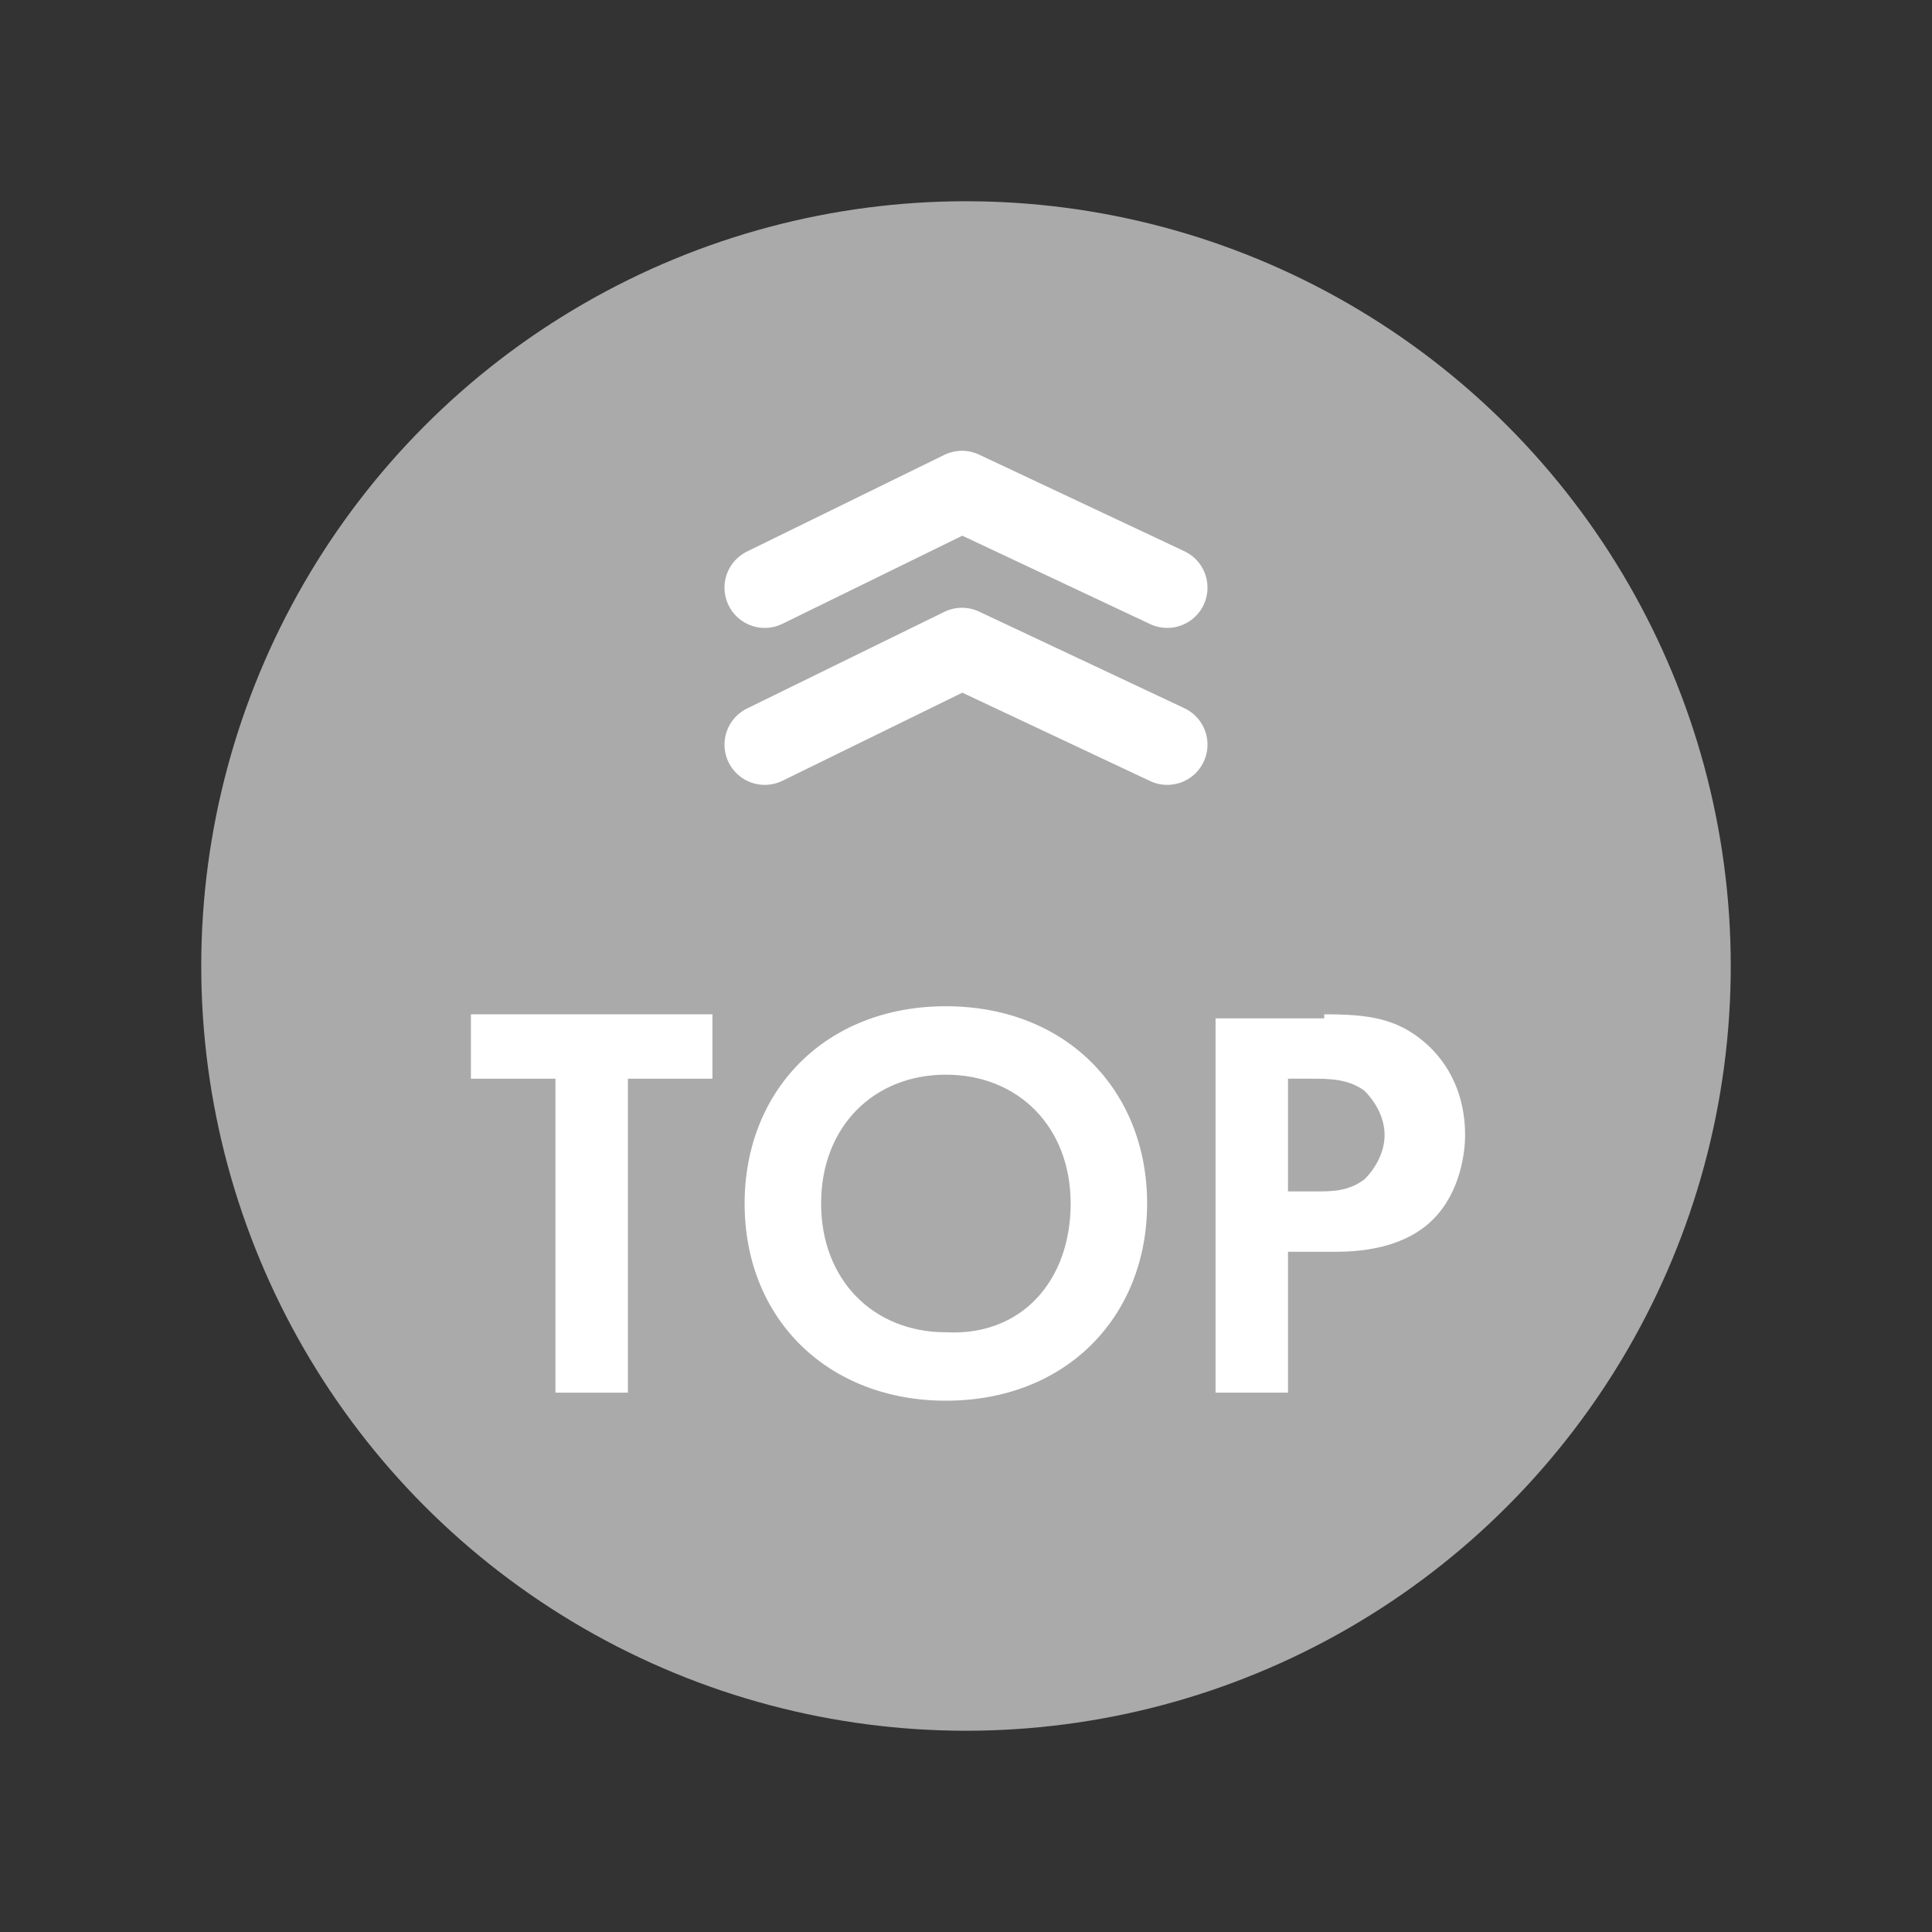 <?xml version="1.0" encoding="utf-8"?>
<!-- Generator: Adobe Illustrator 26.3.1, SVG Export Plug-In . SVG Version: 6.00 Build 0)  -->
<svg version="1.1" id="レイヤー_1" xmlns="http://www.w3.org/2000/svg" xmlns:xlink="http://www.w3.org/1999/xlink" x="0px"
	 y="0px" viewBox="0 0 48 48" style="enable-background:new 0 0 48 48;" xml:space="preserve">
<rect x="0" y="0" width="48" height="48" fill="#333333" stroke="none"/>
<style type="text/css">
	.st0{display:none;fill:none;}
	.st1{fill:#AAAAAA;}
	.st2{fill:#FFFFFF;}
	.st3{fill:none;stroke:#FFFFFF;stroke-width:2;stroke-linecap:round;stroke-linejoin:round;}
	.st4{display:none;fill:none;stroke:#FFAA00;stroke-width:0.25;stroke-miterlimit:10;}
</style>
<rect class="st0" width="48" height="48"/>
<g>
	<circle class="st1" cx="24" cy="24" r="19"/>
	<g>
		<g>
			<g>
				<path class="st2" d="M15.6,26.8v7.8h-1.8v-7.8h-2.1v-1.6h6v1.6H15.6z"/>
				<path class="st2" d="M28.5,29.9c0,2.8-2,4.9-5,4.9c-2.9,0-5-2-5-4.9c0-2.8,2-4.9,5-4.9C26.5,25,28.5,27.1,28.5,29.9z M26.6,29.9
					c0-1.9-1.3-3.2-3.1-3.2c-1.8,0-3.1,1.3-3.1,3.2c0,1.9,1.3,3.2,3.1,3.2C25.4,33.2,26.6,31.8,26.6,29.9z"/>
				<path class="st2" d="M32.9,25.2c1.1,0,1.8,0.1,2.5,0.7c0.8,0.7,1,1.6,1,2.3c0,0.4-0.1,1.4-0.8,2.1c-0.5,0.5-1.3,0.8-2.4,0.8H32
					v3.5h-1.8v-9.3H32.9z M32,29.6h0.7c0.4,0,0.8,0,1.2-0.3c0.3-0.3,0.5-0.7,0.5-1.1c0-0.5-0.3-0.9-0.5-1.1
					c-0.4-0.3-0.9-0.3-1.3-0.3H32V29.6z"/>
			</g>
		</g>
		<path class="st3" d="M19,14.6l4.9-2.4l5.1,2.4 M19,18.5l4.9-2.4l5.1,2.4"/>
	</g>
</g>
<rect x="4" y="4" class="st4" width="40" height="40"/>
</svg>
